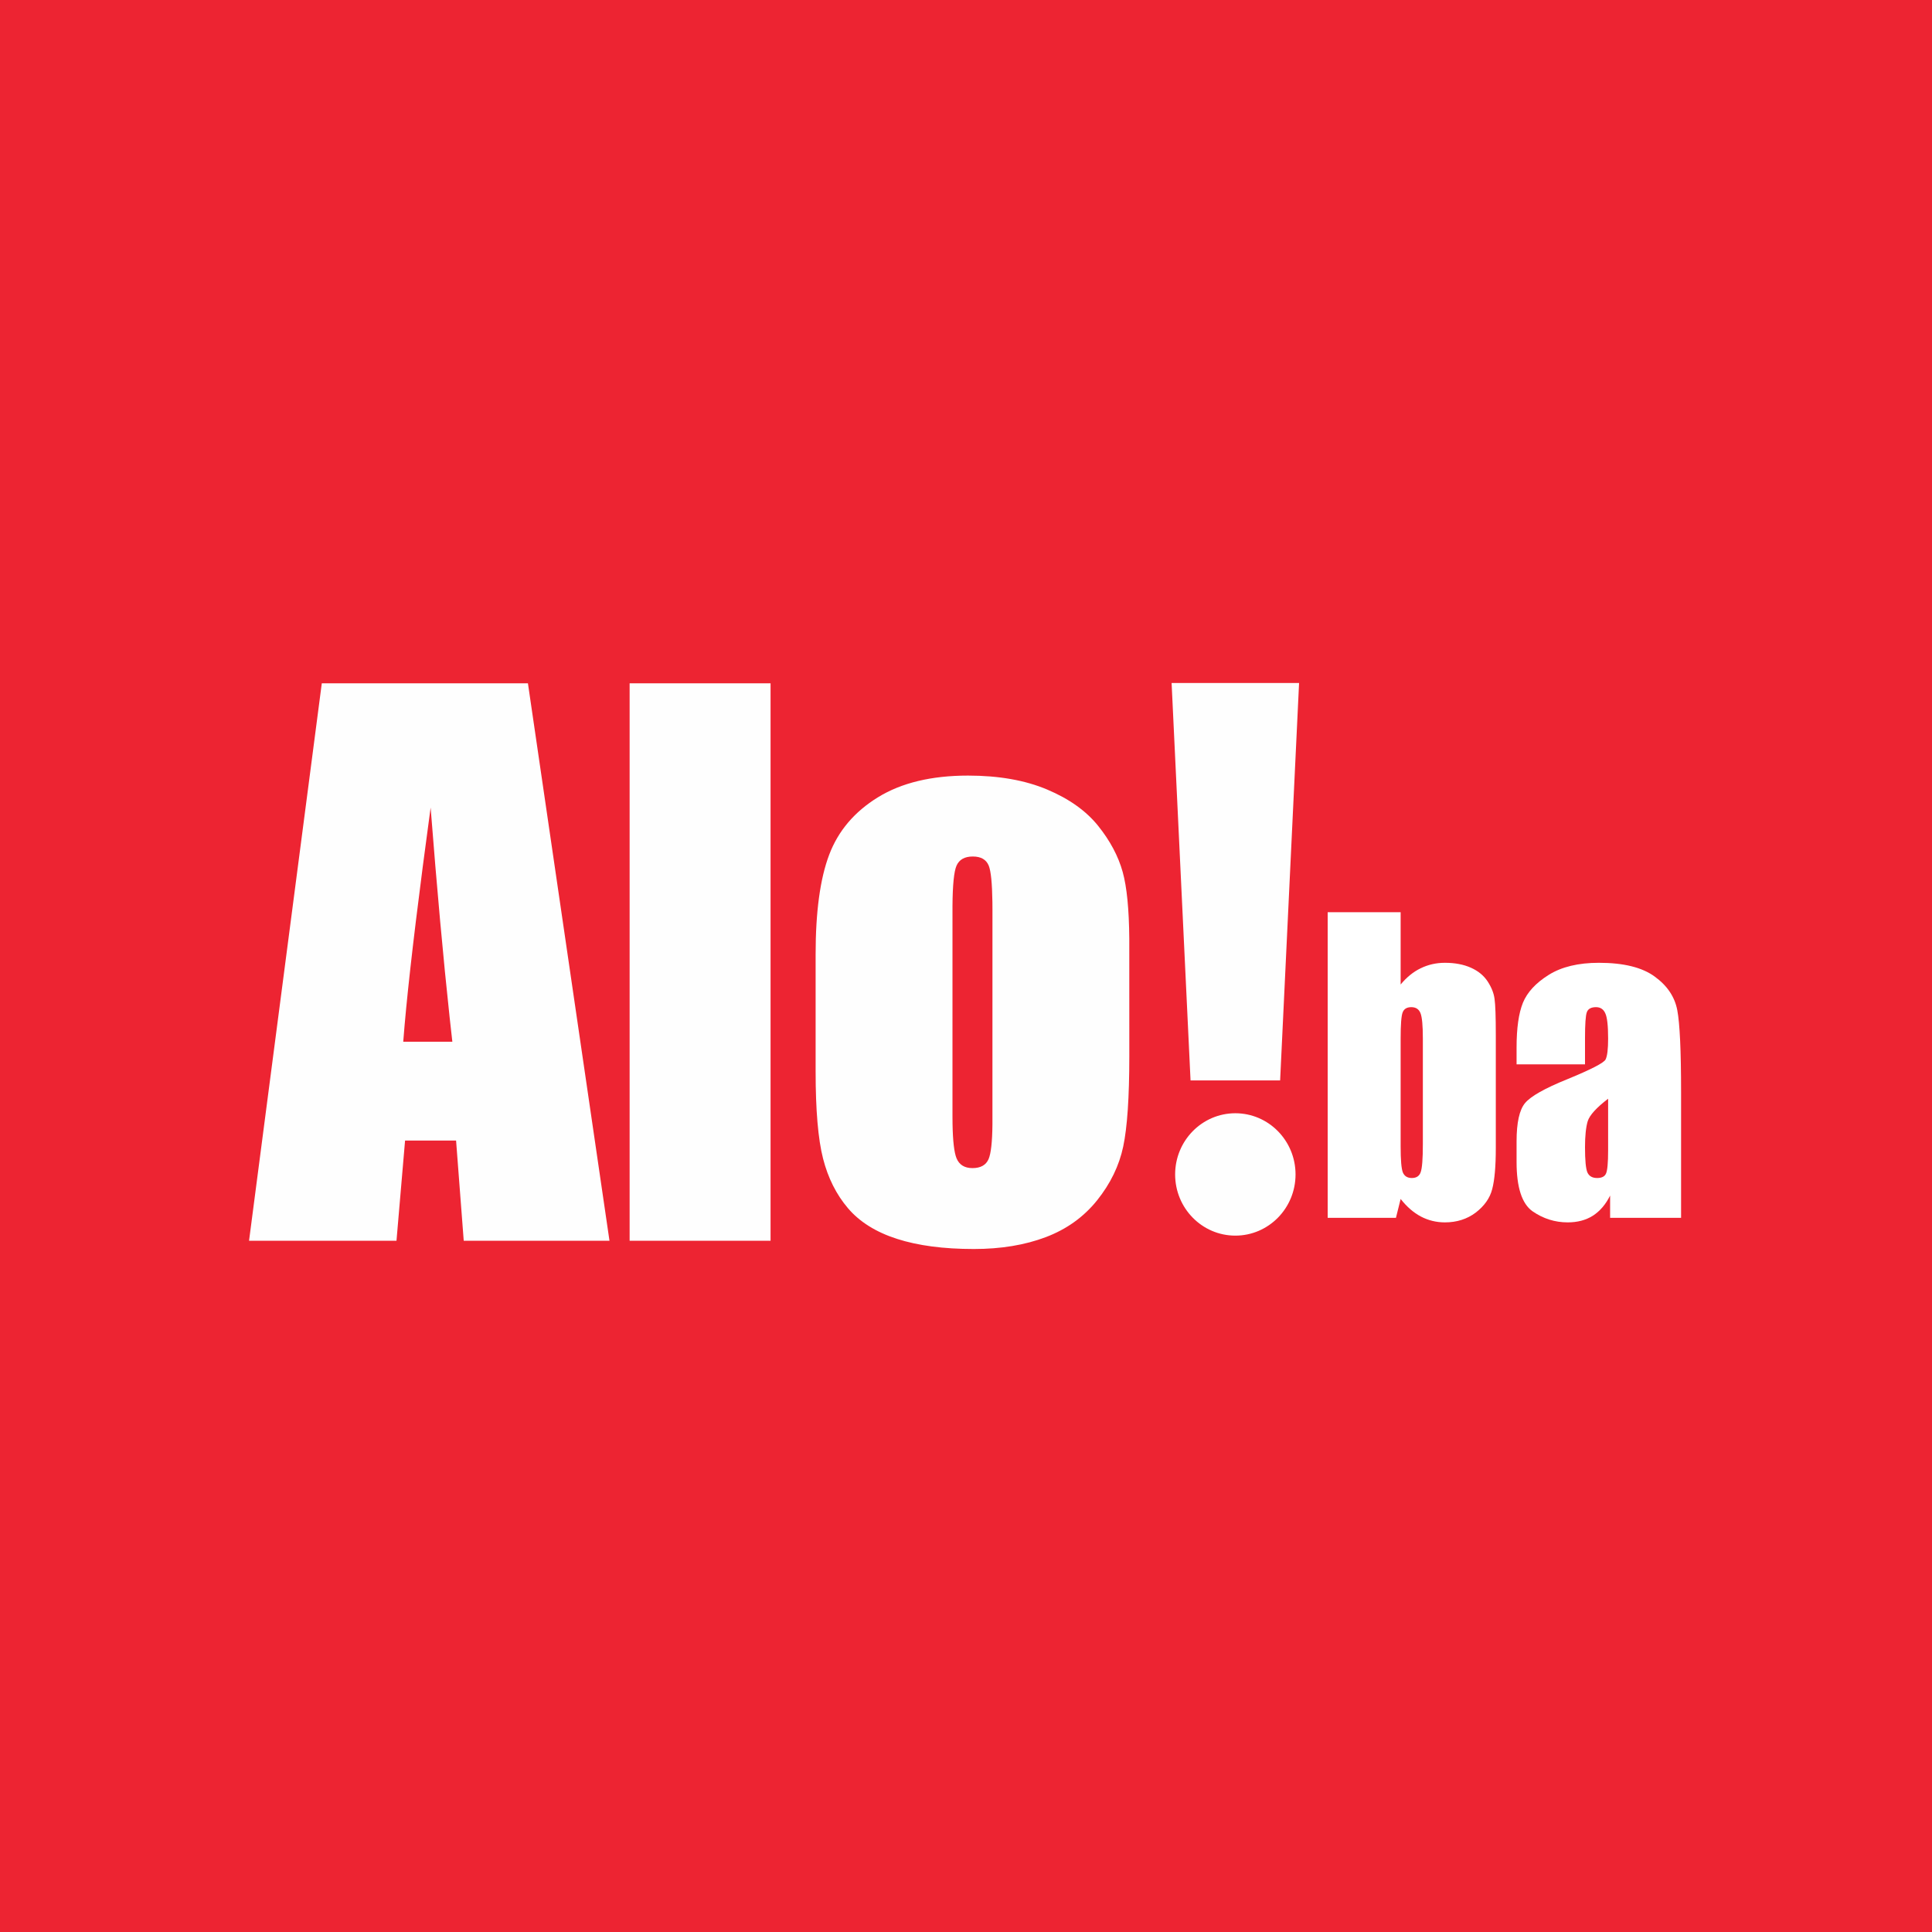 <svg width="512" height="512" viewBox="0 0 512 512" fill="none" xmlns="http://www.w3.org/2000/svg">
<rect x="0" y="0" width="512" height="512" fill="#333333" stroke="none"/>
<g clip-path="url(#clip0_279_2)">
<rect width="512" height="512" fill="white"/>
<rect width="512" height="512" fill="#ED2432"/>
<path fill-rule="evenodd" clip-rule="evenodd" d="M310.486 181L315.507 286.322H339.247L344.269 181H310.486ZM343.332 311.238C343.332 320.194 336.189 327.454 327.377 327.454C318.565 327.454 311.422 320.194 311.422 311.238C311.422 302.282 318.565 295.022 327.377 295.022C336.189 295.022 343.332 302.282 343.332 311.238ZM139.907 181.086L161.519 328.81H122.893L120.866 302.259H107.347L105.074 328.81H66L85.279 181.086H139.907ZM106.865 276.072H119.876L119.158 269.613C117.484 254.108 115.802 235.58 114.12 214.026L112.036 229.664C109.383 250.069 107.659 265.539 106.865 276.072ZM166.858 328.81H204.206V181.085H166.858V328.81ZM299.273 248.758L299.279 279.904C299.279 290.793 298.74 298.778 297.662 303.856C296.585 308.935 294.281 313.68 290.75 318.089C287.217 322.499 282.685 325.753 277.15 327.852C271.613 329.951 265.254 331 258.071 331C250.05 331 243.26 330.102 237.694 328.308C232.129 326.514 227.802 323.809 224.721 320.188C221.639 316.57 219.438 312.189 218.122 307.049C216.805 301.909 216.147 294.199 216.147 283.918V252.895C216.147 241.644 217.344 232.852 219.739 226.526C222.132 220.2 226.44 215.12 232.664 211.288C238.89 207.456 246.849 205.539 256.545 205.539C264.686 205.539 271.672 206.771 277.509 209.235C283.343 211.698 287.847 214.908 291.019 218.861C294.191 222.815 296.362 226.89 297.526 231.088C298.626 235.038 299.208 240.928 299.273 248.758ZM263.006 297.989L263.011 241.125L262.997 239.031C262.929 234.034 262.603 230.823 262.023 229.399C261.363 227.789 259.958 226.982 257.804 226.982C255.648 226.982 254.212 227.789 253.493 229.399C252.819 230.918 252.459 234.47 252.419 240.055L252.416 295.781L252.433 297.832C252.512 302.399 252.866 305.441 253.493 306.958C254.212 308.69 255.616 309.559 257.713 309.559C259.869 309.559 261.288 308.769 261.978 307.186C262.617 305.71 262.963 302.646 263.006 297.989Z" fill="#FEFEFE"/>
<path d="M420.044 282.067H401.908V277.615C401.908 272.478 402.466 268.526 403.583 265.758C404.731 262.956 407.012 260.488 410.426 258.353C413.839 256.219 418.274 255.151 423.729 255.151C430.269 255.151 435.198 256.369 438.516 258.804C441.834 261.205 443.828 264.173 444.498 267.709C445.168 271.211 445.503 278.448 445.503 289.422V322.741H426.696V316.838C425.516 319.206 423.984 320.99 422.102 322.191C420.252 323.358 418.035 323.942 415.45 323.942C412.069 323.942 408.958 322.958 406.119 320.99C403.311 318.989 401.908 314.636 401.908 307.932V302.479C401.908 297.51 402.657 294.124 404.157 292.323C405.656 290.522 409.373 288.421 415.307 286.02C421.656 283.418 425.053 281.667 425.5 280.766C425.947 279.866 426.17 278.032 426.17 275.263C426.17 271.795 425.915 269.543 425.404 268.509C424.926 267.442 424.112 266.908 422.964 266.908C421.656 266.908 420.842 267.359 420.523 268.259C420.204 269.126 420.044 271.411 420.044 275.113V282.067ZM426.17 291.173C423.075 293.541 421.273 295.525 420.762 297.126C420.284 298.727 420.044 301.028 420.044 304.03C420.044 307.465 420.252 309.683 420.667 310.684C421.113 311.685 421.975 312.185 423.251 312.185C424.463 312.185 425.245 311.801 425.596 311.034C425.978 310.234 426.17 308.166 426.17 304.831V291.173Z" fill="white"/>
<path d="M371.184 241.743V260.905C372.78 258.97 374.55 257.536 376.496 256.602C378.474 255.635 380.612 255.151 382.909 255.151C385.557 255.151 387.854 255.585 389.8 256.452C391.746 257.319 393.229 258.537 394.25 260.104C395.271 261.672 395.877 263.206 396.069 264.707C396.292 266.208 396.404 269.41 396.404 274.313V304.23C396.404 309.1 396.085 312.735 395.447 315.136C394.84 317.505 393.389 319.572 391.092 321.34C388.795 323.074 386.067 323.942 382.909 323.942C380.644 323.942 378.522 323.425 376.544 322.391C374.598 321.357 372.811 319.806 371.184 317.738L369.94 322.741H351.851V241.743H371.184ZM377.071 275.213C377.071 271.778 376.863 269.543 376.448 268.509C376.034 267.442 375.22 266.908 374.008 266.908C372.827 266.908 372.062 267.375 371.711 268.309C371.36 269.21 371.184 271.511 371.184 275.213V303.83C371.184 307.399 371.376 309.683 371.759 310.684C372.173 311.684 372.971 312.185 374.151 312.185C375.364 312.185 376.145 311.668 376.496 310.634C376.879 309.6 377.071 307.115 377.071 303.179V275.213Z" fill="white"/>
</g>
<defs>
<clipPath id="clip0_279_2">
<rect width="512" height="512" fill="white"/>
</clipPath>
</defs>
</svg>

